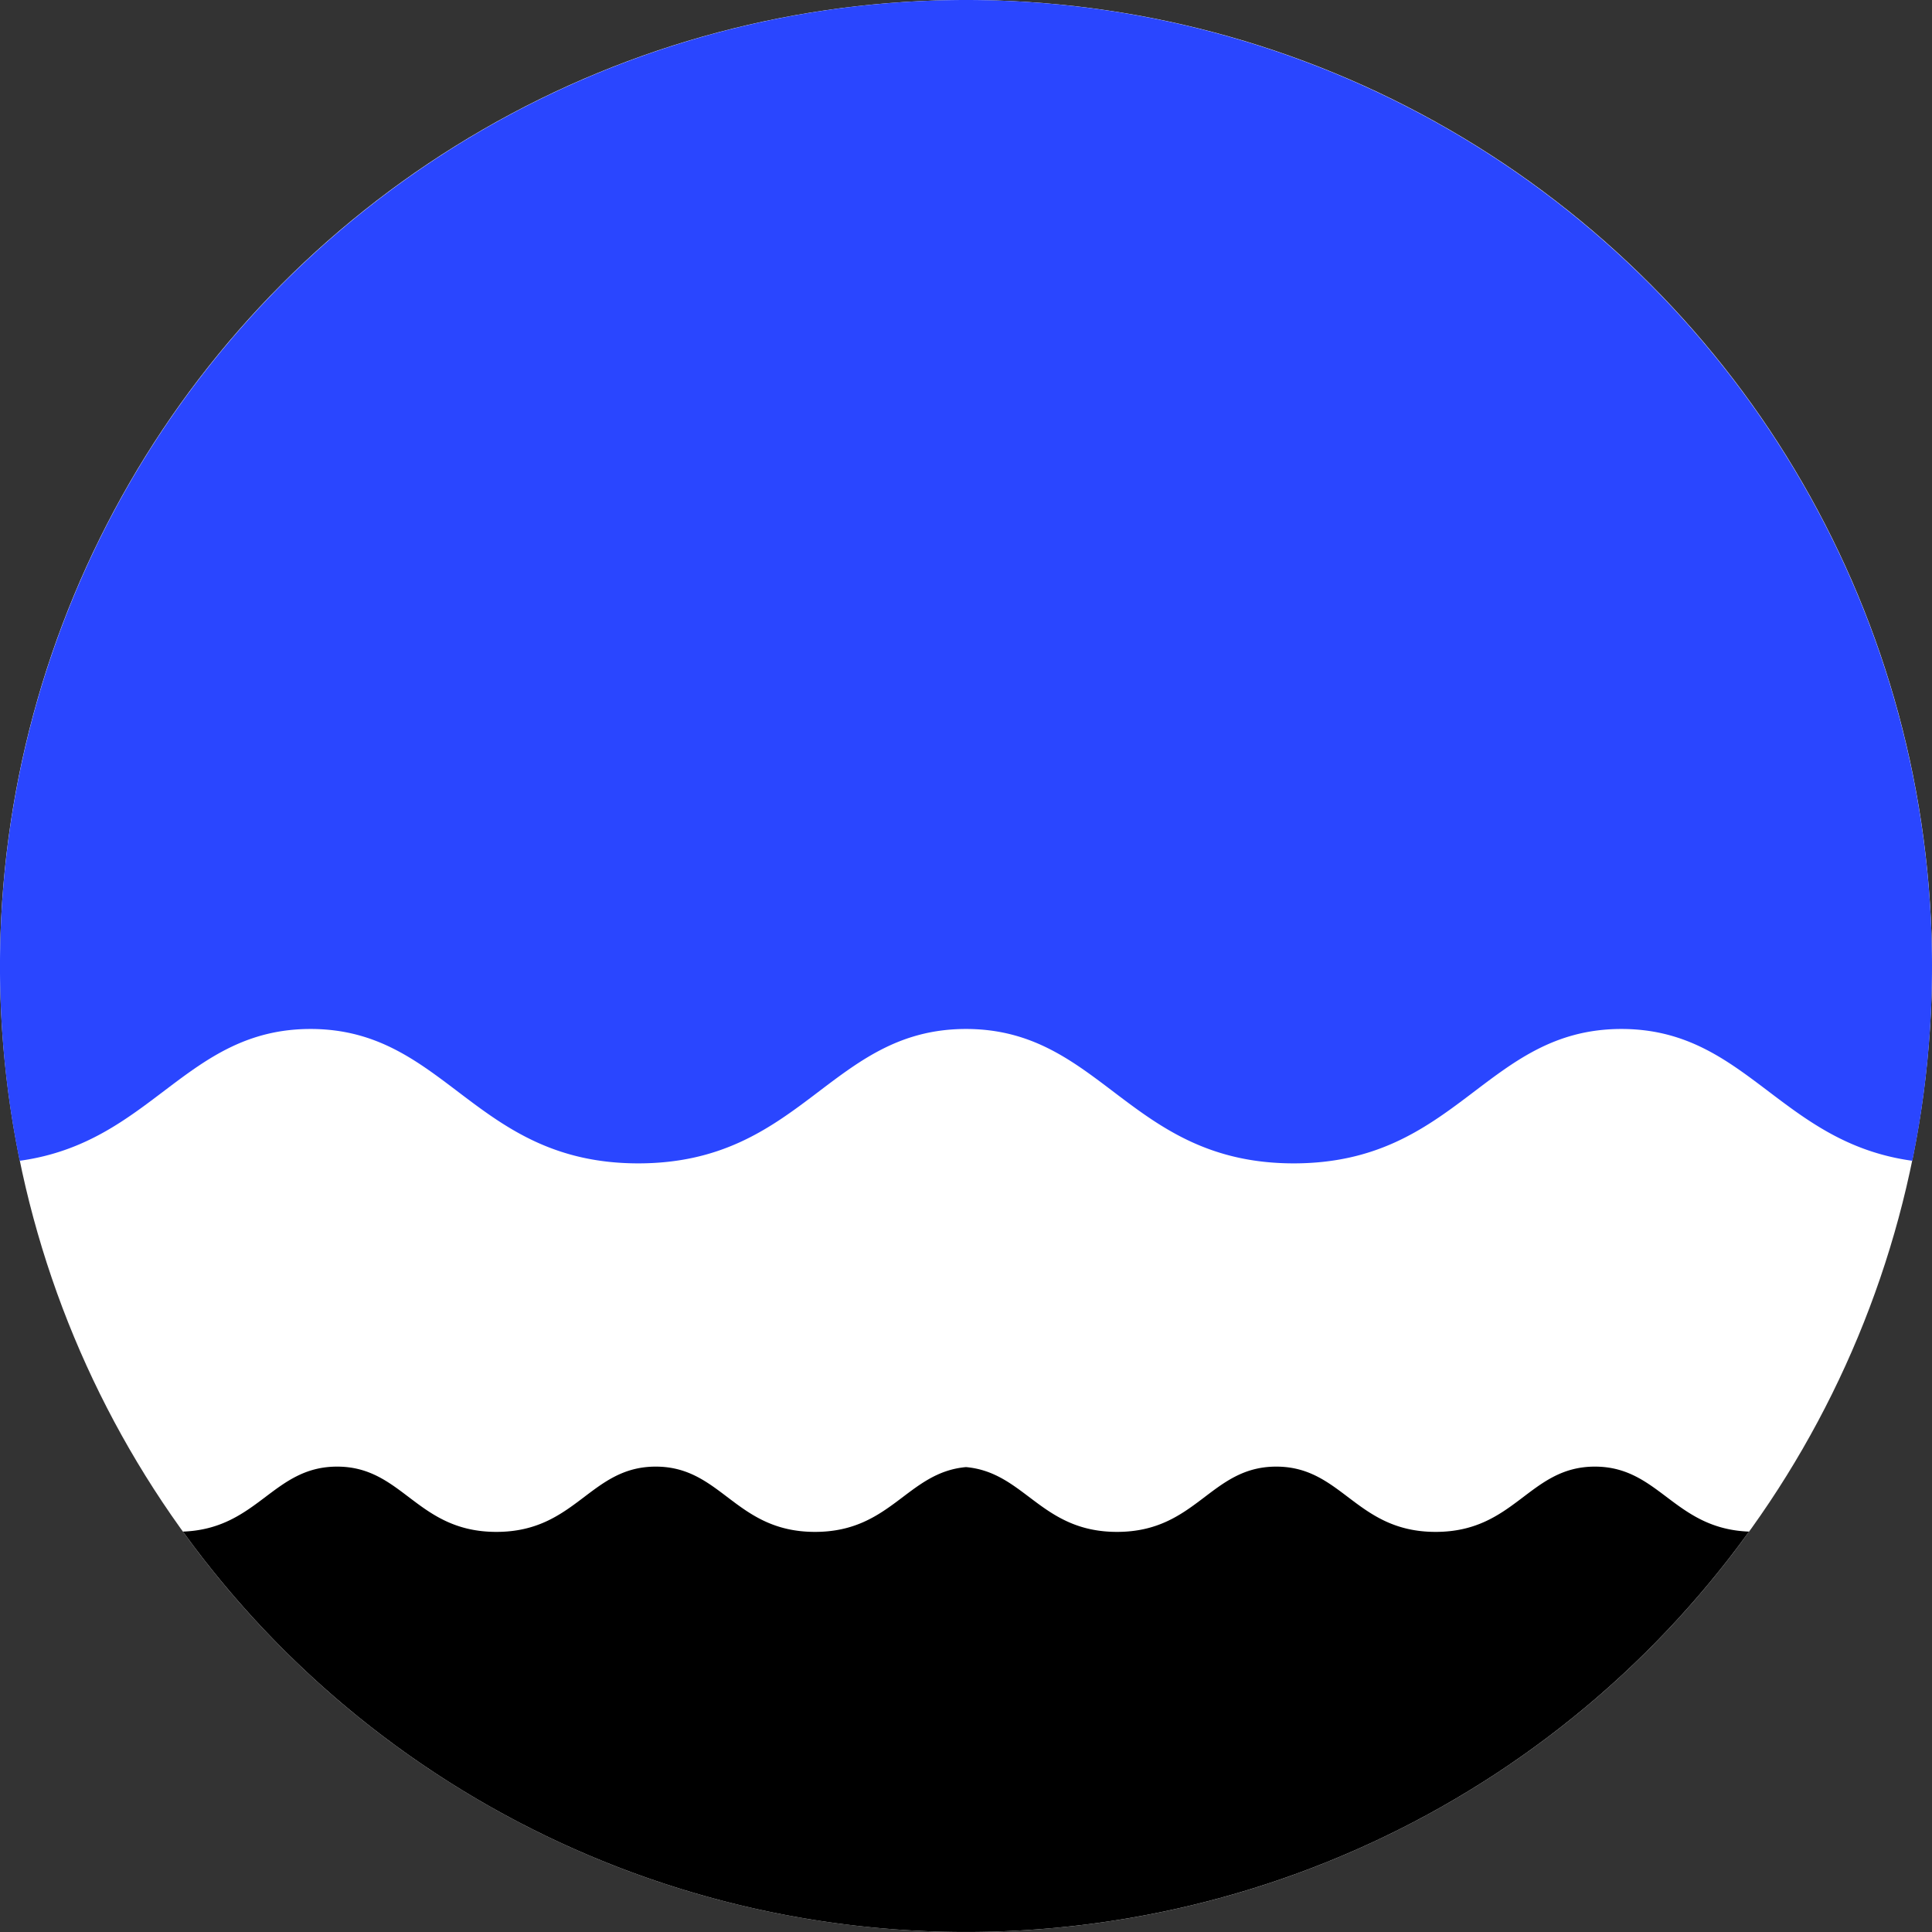 <svg xmlns="http://www.w3.org/2000/svg" viewBox="0 0 201.26 201.26"><rect x="0" y="0" width="201.26" height="201.26" fill="#333333" stroke="none"/><defs><style>.cls-1{fill:#fff;}.cls-2{fill:#2a46ff;}</style></defs><title>Ресурс 1</title><g id="Слой_2" data-name="Слой 2"><g id="Слой_1-2" data-name="Слой 1"><circle class="cls-1" cx="100.63" cy="100.63" r="100.63"/><path class="cls-2" d="M100.63,0A100.7,100.7,0,0,0,2.05,120.92c13.77-1.89,17.3-13.73,30.3-13.73,14.14,0,17.07,14,34.14,14s20-14,34.14-14,17.07,14,34.14,14,20-14,34.14-14c13,0,16.53,11.84,30.3,13.73A100.7,100.7,0,0,0,100.63,0Z"/><path d="M166.14,152.78c-6.87,0-8.3,6.8-16.59,6.8s-9.72-6.8-16.6-6.8-8.29,6.8-16.59,6.8c-7.93,0-9.59-6.2-15.73-6.75-6.14.55-7.8,6.75-15.73,6.75-8.3,0-9.72-6.8-16.59-6.8s-8.3,6.8-16.6,6.8-9.72-6.8-16.59-6.8c-6.72,0-8.25,6.48-16.06,6.77a100.62,100.62,0,0,0,163.14,0C174.39,159.26,172.86,152.78,166.14,152.78Z"/></g></g></svg>